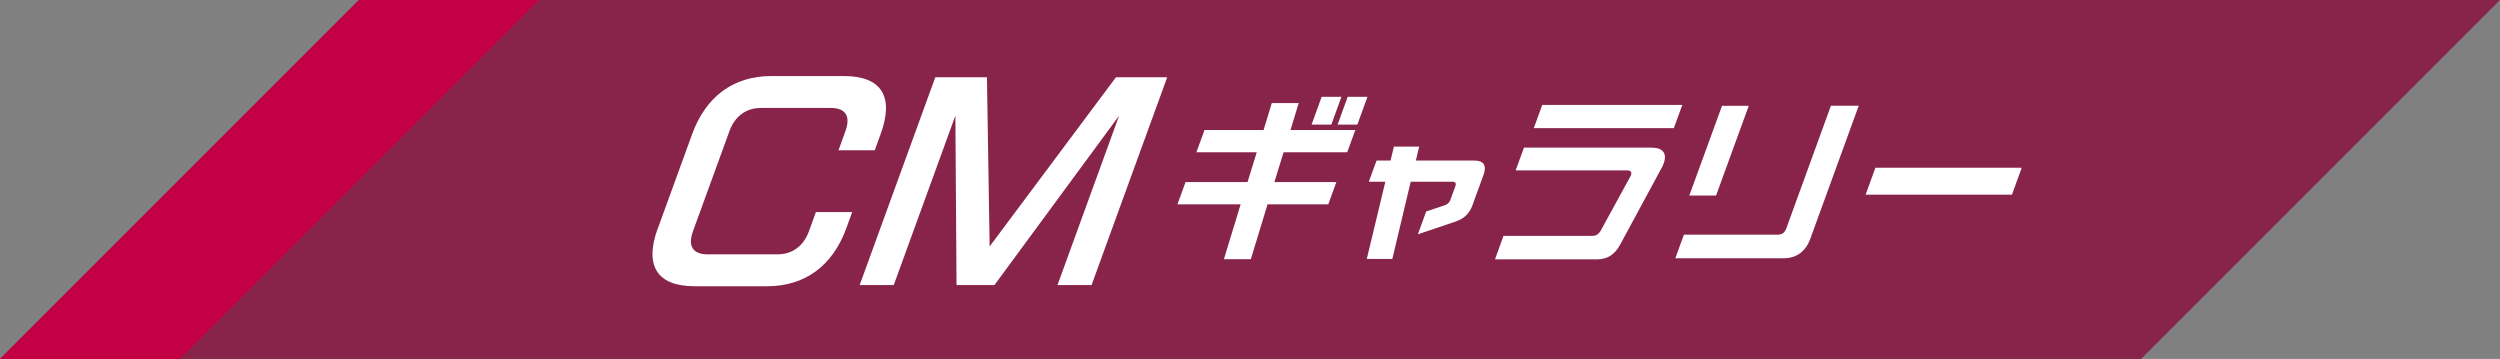 <?xml version="1.0" encoding="UTF-8"?><svg id="b" xmlns="http://www.w3.org/2000/svg" viewBox="0 0 307.36 44.13"><rect x="0" y="0" width="307.36" height="44.13" fill="#808080" stroke="none"/><defs><style>.d{fill:#fff;}.e{fill:#88244a;}.f{fill:#c40045;}</style></defs><g id="c"><polygon class="e" points="263.23 44.13 0 44.13 44.13 0 307.36 0 263.23 44.13"/><polygon class="f" points="22.12 44.13 0 44.13 44.13 0 66.25 0 22.12 44.13"/><path class="d" d="M80.88,28.07l4.22-11.59c1.69-4.63,5.09-7.13,9.73-7.13h8.91c4.63,0,6.22,2.5,4.53,7.13l-.72,1.99h-4.46l.85-2.35c.67-1.84.03-2.85-1.81-2.85h-8.56c-1.84,0-3.22,1.01-3.89,2.85l-4.48,12.3c-.67,1.84-.03,2.85,1.81,2.85h8.56c1.84,0,3.22-1.01,3.89-2.85l.85-2.35h4.46l-.72,1.99c-1.69,4.63-5.09,7.13-9.73,7.13h-8.91c-4.63,0-6.22-2.5-4.54-7.13Z"/><path class="d" d="M114.98,9.5h6.36l.33,20.8,15.53-20.8h6.3l-9.3,25.55h-4.19l7.58-20.83-15.33,20.83h-4.66l-.14-20.83-7.58,20.83h-4.19l9.3-25.55Z"/><path class="d" d="M152.53,25.12h-7.77l1-2.74h7.62l1.13-3.66h-7.42l1-2.74h7.26l1.01-3.31h3.31l-1.01,3.31h7.97l-1,2.74h-7.82l-1.13,3.66h7.62l-1,2.74h-7.46l-2.06,6.75h-3.31l2.06-6.75ZM162.49,11.9h2.43l-1.24,3.42h-2.43l1.24-3.42ZM165.69,11.9h2.43l-1.24,3.42h-2.43l1.24-3.42Z"/><path class="d" d="M170.32,22.34h-2.03l.95-2.6h1.72l.41-1.72h3.11l-.41,1.72h7.2c1.15,0,1.54.62,1.12,1.76l-1.36,3.73c-.37,1.02-1.02,1.66-2.13,2.03l-4.58,1.54,1.02-2.8,2.29-.77c.33-.11.55-.31.67-.62l.63-1.72c.13-.35,0-.55-.35-.55h-5.14l-2.26,9.49h-3.14l2.28-9.49Z"/><path class="d" d="M184.85,29h10.95c.42,0,.76-.22,1.01-.66l3.62-6.62c.26-.49.13-.77-.36-.77h-13.73l1.02-2.8h15.68c1.41,0,1.95.71,1.5,1.94-.07.2-.17.4-.29.62l-5.06,9.36c-.67,1.24-1.59,1.81-2.8,1.81h-12.59l1.04-2.87ZM189.61,12.9h17.22l-1.04,2.85h-17.22l1.04-2.85Z"/><path class="d" d="M207.04,28.85h11.57c.46,0,.82-.26.99-.73l5.5-15.12h3.42l-5.96,16.37c-.56,1.54-1.71,2.38-3.23,2.38h-13.36l1.06-2.91ZM211.71,13.01h3.29l-4.02,11.03h-3.29l4.02-11.03Z"/><path class="d" d="M248.56,20.62l-1.2,3.31h-17.99l1.2-3.31h17.99Z"/></g></svg>